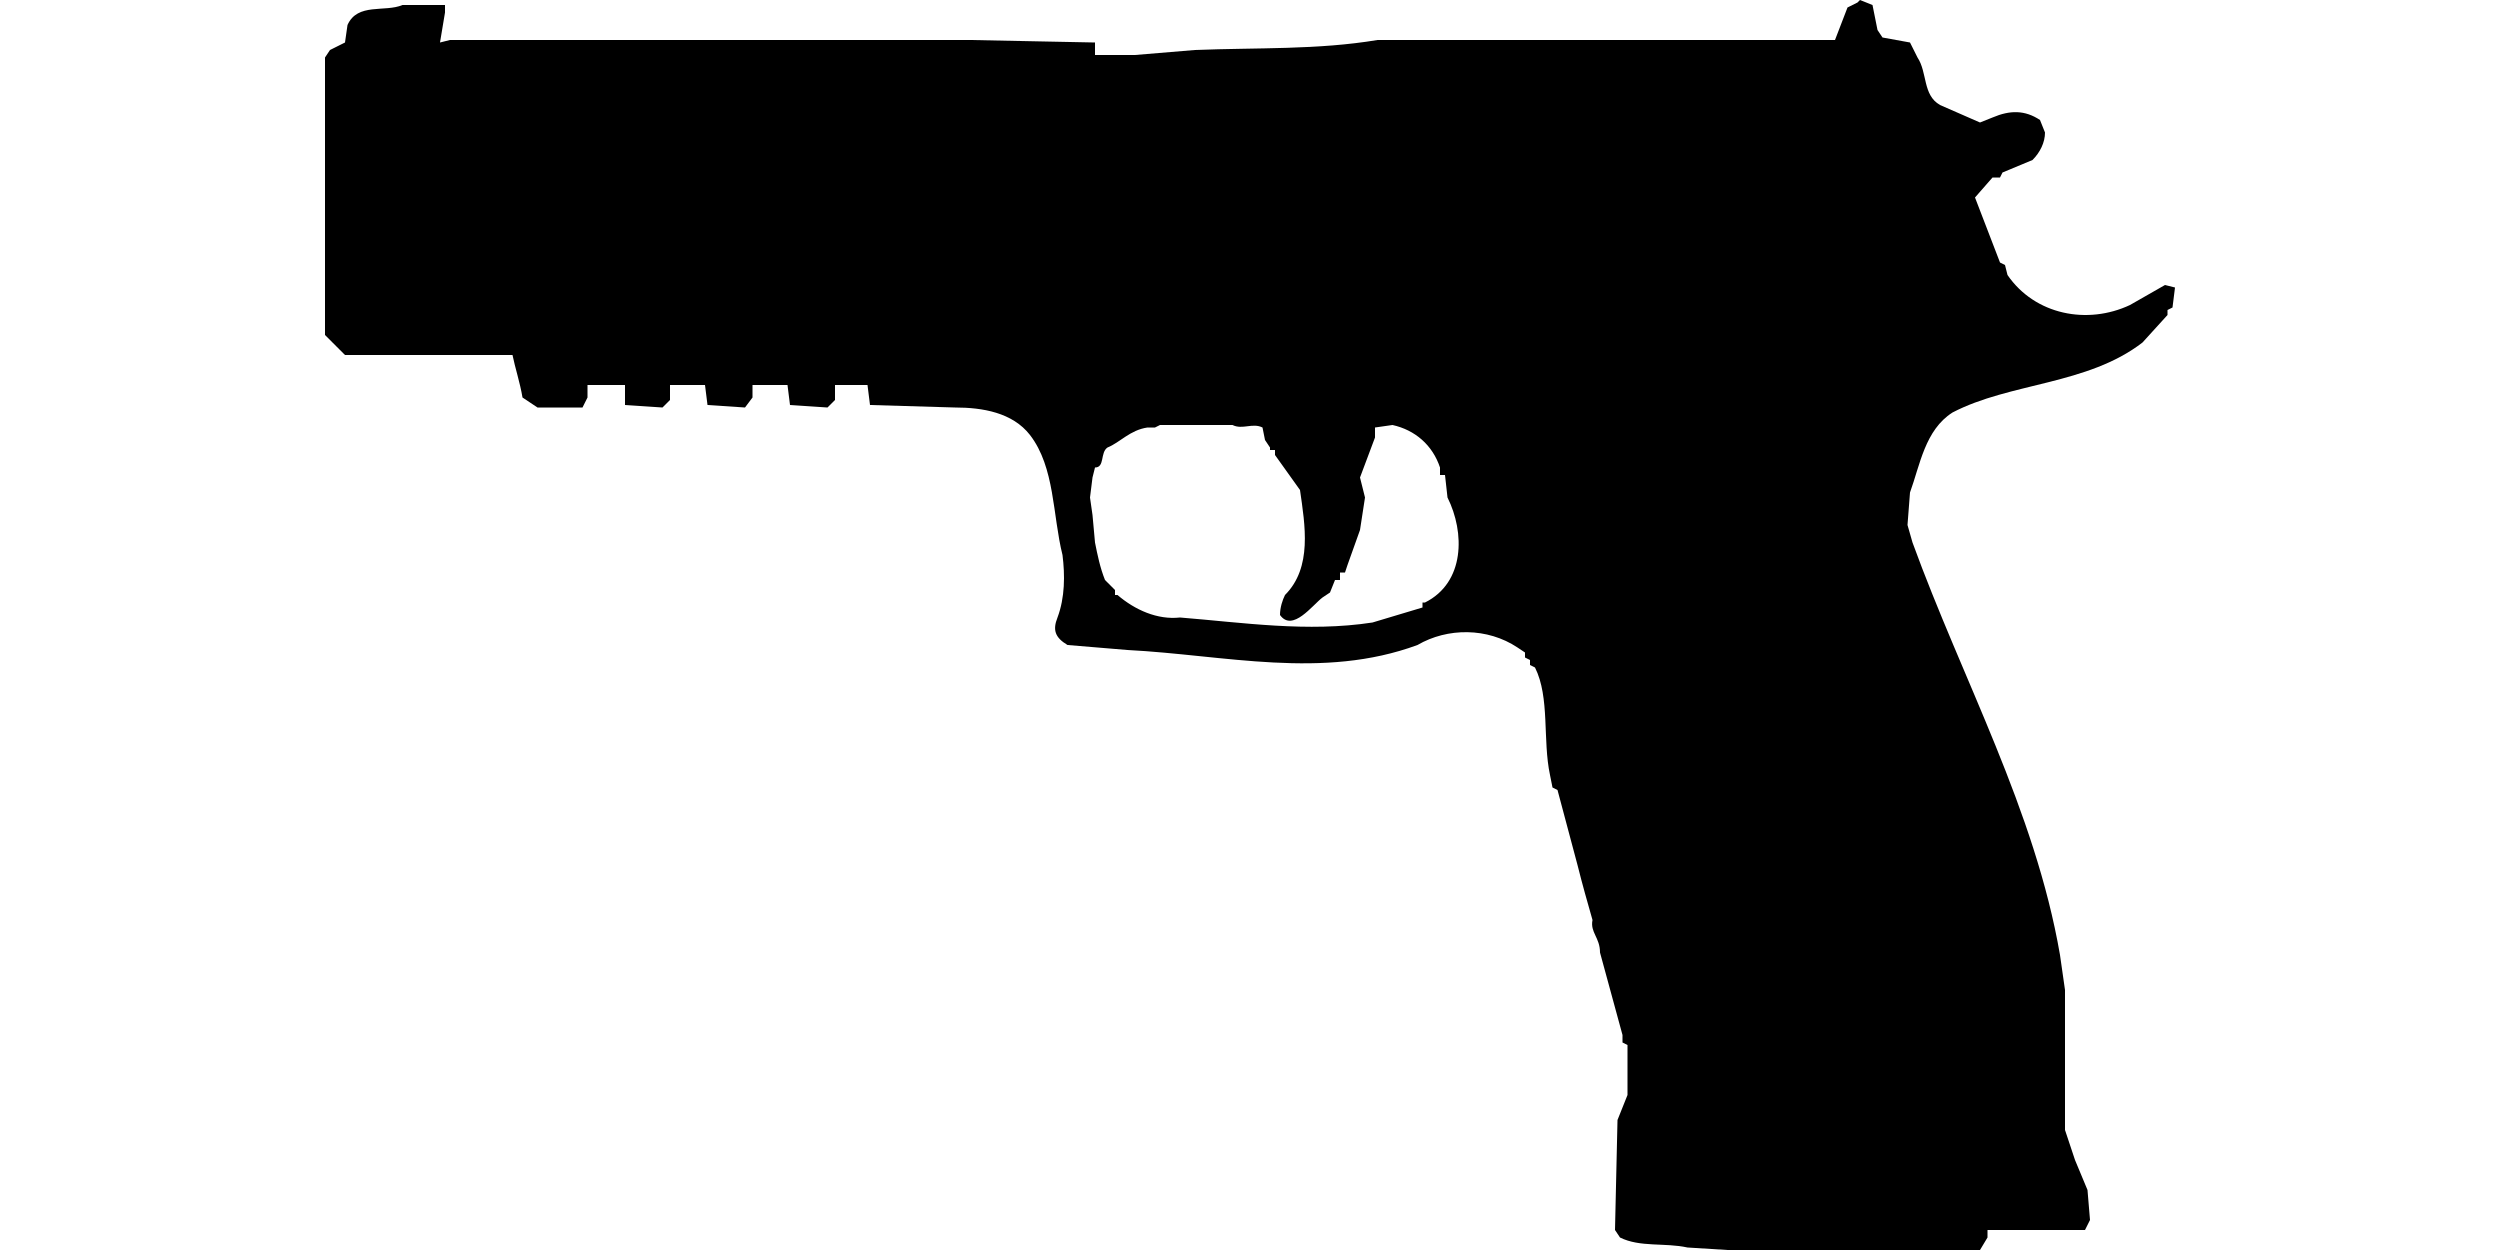 <?xml version="1.0" encoding="UTF-8"?>
<!DOCTYPE svg PUBLIC "-//W3C//DTD SVG 1.1//EN" "http://www.w3.org/Graphics/SVG/1.1/DTD/svg11.dtd">
<svg xmlns="http://www.w3.org/2000/svg" width="1000" height="500" version="1.1" viewBox="0 0 1000 500">
<path d="M743,1M743,1L739,3L734,16L551,16C527,20 503,19 478,20L454,22L438,22L438,17L388,16L180,16L176,17L178,5L178,2L161,2C154,5 143,1 139,10L138,17L132,20L130,23L130,134L138,142L205,142C206,147 208,153 209,159L215,163L233,163L235,159L235,154L250,154L250,162L265,163L268,160L268,154L282,154L283,162L298,163L301,159L301,154L315,154L316,162L331,163L334,160L334,154L347,154L348,162L382,163C393,163 405,165 412,174C422,187 421,206 425,222C426,230 426,239 423,247C421,252 422,255 427,258L451,260C490,262 529,272 567,258C579,251 595,251 607,259L610,261L610,263L612,264L612,266L614,267C620,279 617,296 620,310L621,315L623,316L631,346C633,354 635,361 637,368C636,373 640,375 640,381C643,392 646,403 649,414L649,417L651,418L651,438L647,448L646,492L648,495C656,499 666,497 675,499L691,500L792,500L795,495L795,492L834,492L836,488L835,476L830,464L826,452L826,396L824,382C814,324 785,272 765,217L763,210L764,197C768,186 770,172 781,165C804,153 835,154 857,137L867,126L867,124L869,123L870,115L866,114L852,122C835,130 814,126 803,110L802,106L800,105L790,79L797,71L800,71L801,69L813,64C816,61 818,57 818,53L816,48C810,44 804,44 797,47L792,49L776,42C769,38 771,29 767,23L764,17L753,15L751,12L749,2L744,0ZM464,170M464,170L493,170C497,172 501,169 505,171L506,176L508,179L508,180L510,180L510,182L520,196C522,210 525,227 514,238C513,240 512,243 512,246C517,253 525,242 529,239L532,237L534,232L536,232L536,229L538,229L539,226L544,212L546,199L544,191L550,175L550,171L557,170C566,172 573,178 576,187L576,190L578,190L579,199C586,213 586,233 570,241L569,241L569,243L549,249C523,253 497,249 472,247C463,248 454,244 447,238L446,238L446,236L442,232C440,227 439,222 438,217L437,206L436,199L437,191L438,187C442,187 440,181 443,179C448,177 452,172 459,171L462,171Z"/>
</svg>
